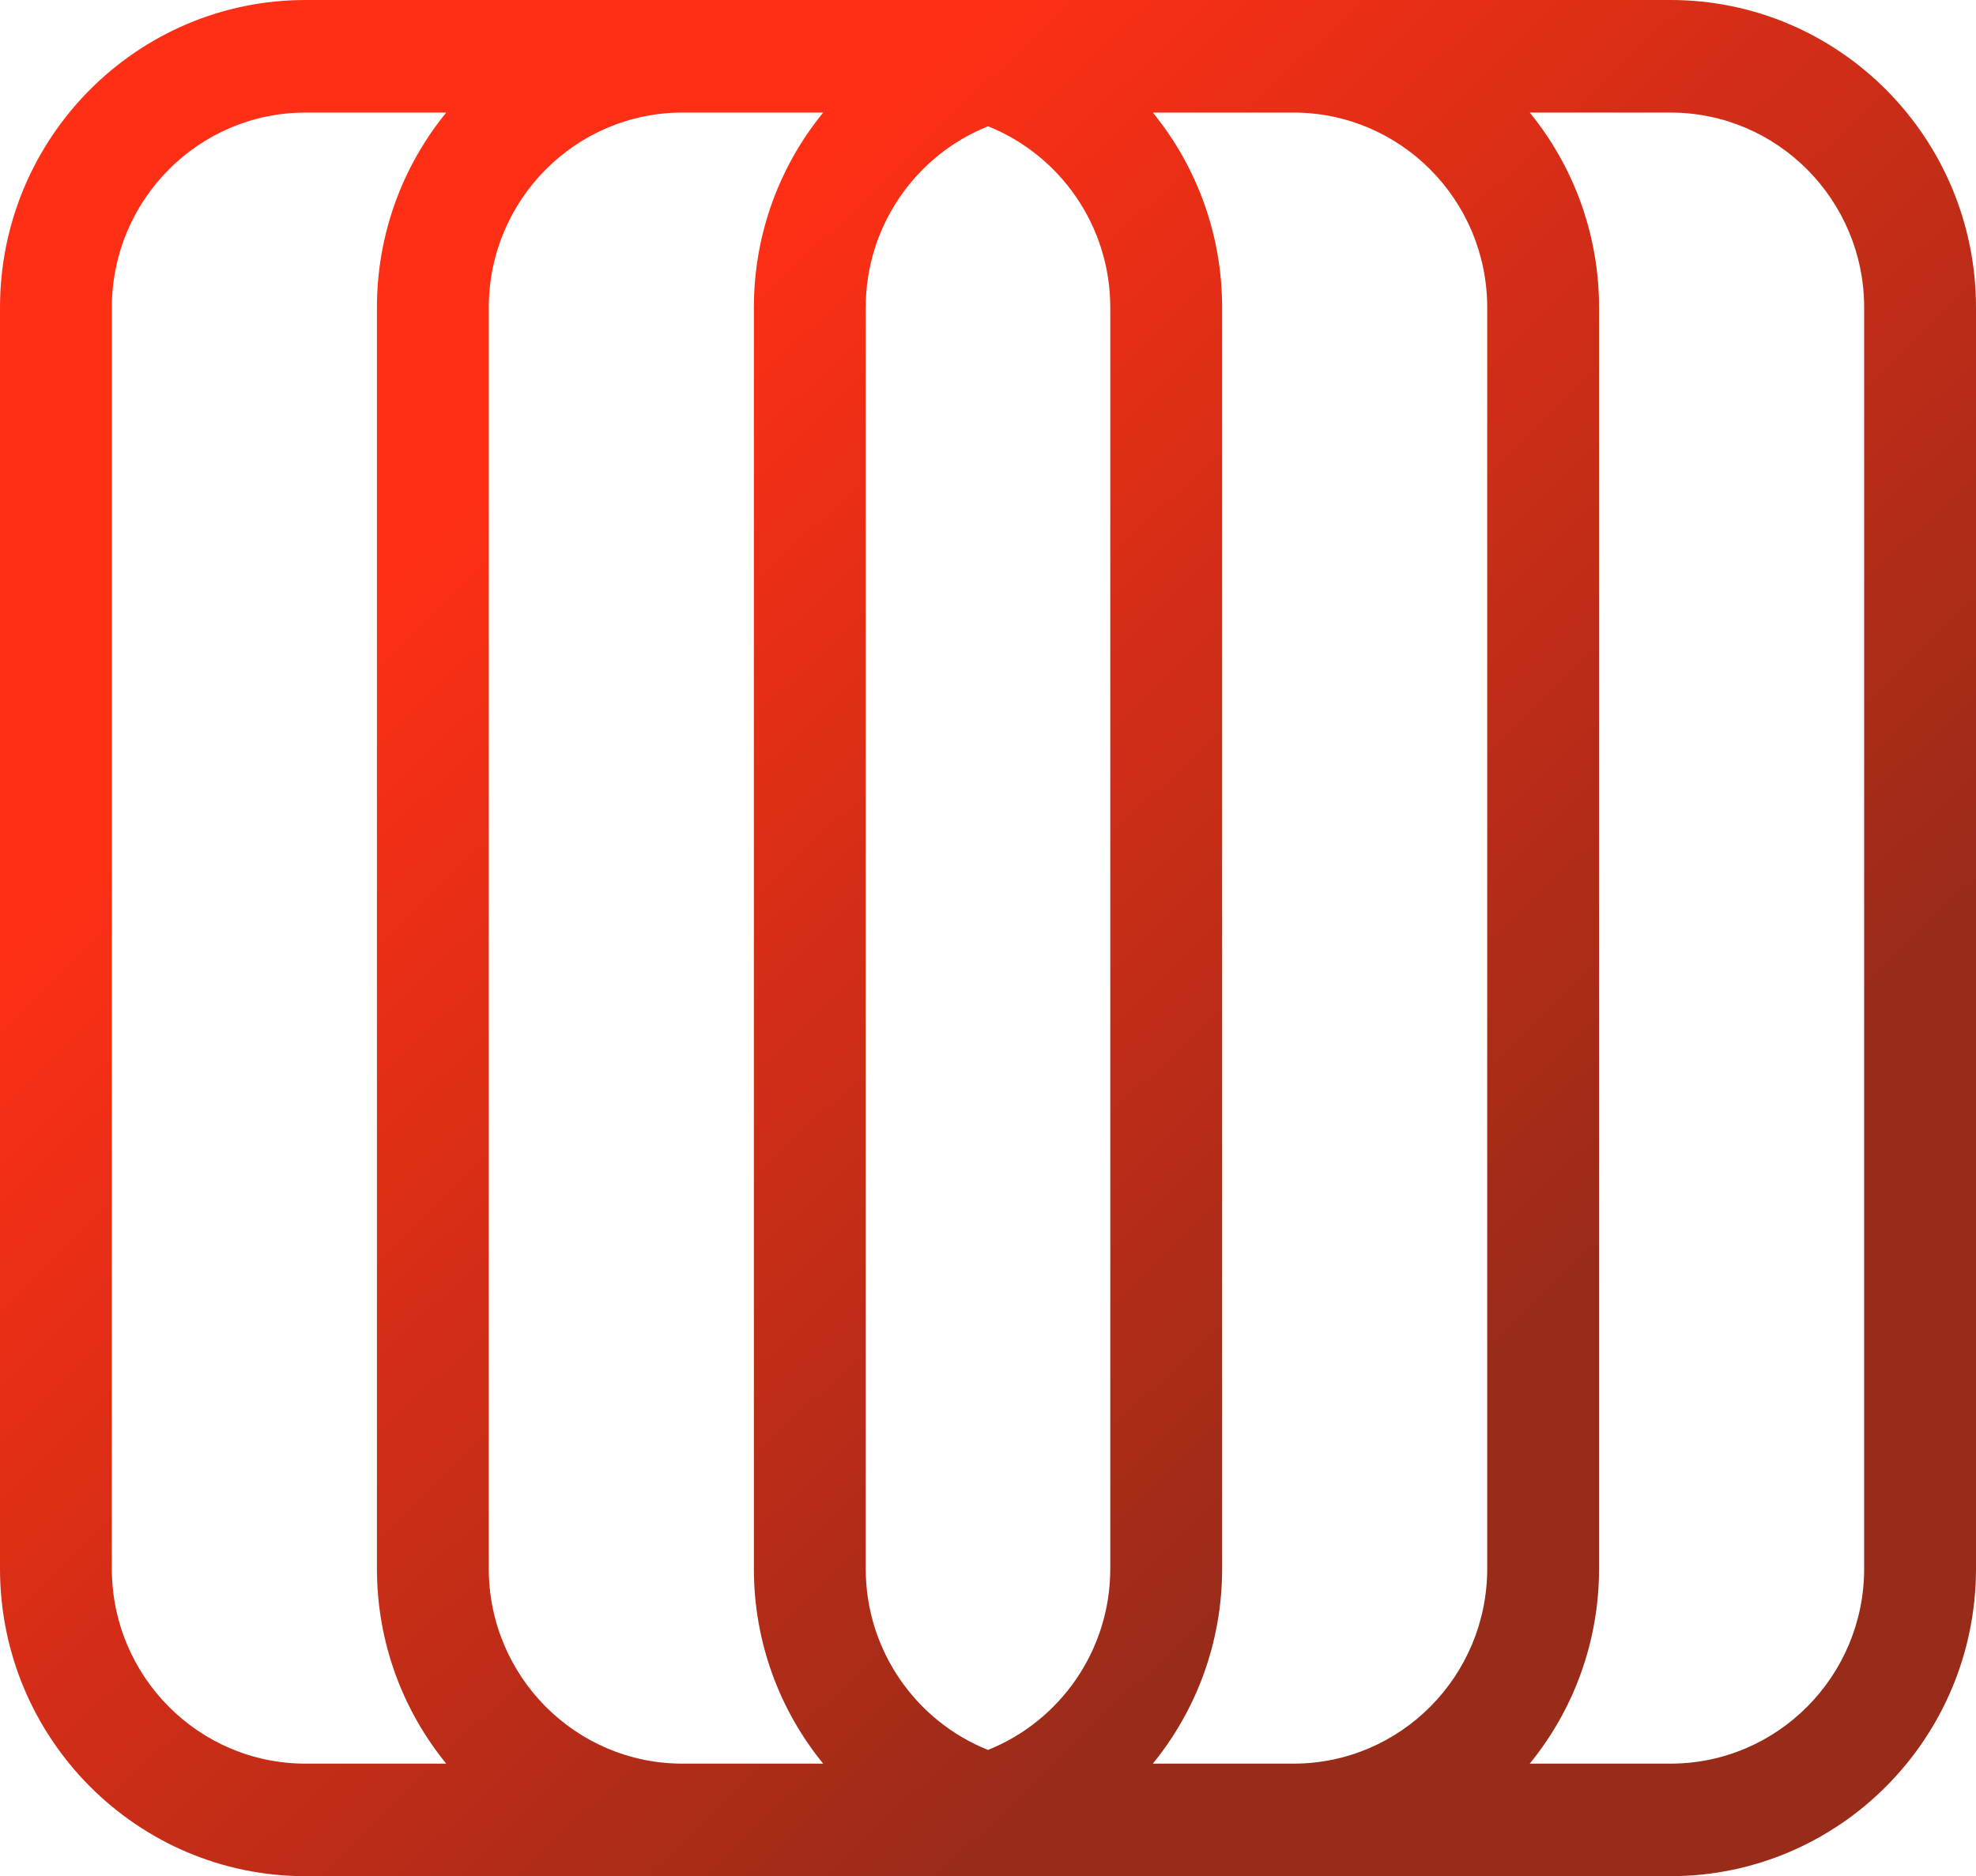 <svg width="159" height="151" viewBox="0 0 159 151" fill="none" xmlns="http://www.w3.org/2000/svg">
<path fill-rule="evenodd" clip-rule="evenodd" d="M134.415 151H24.584C11.016 151 0 139.911 0 126.252V24.751C0 11.089 11.016 0 24.584 0H134.415C147.984 0 159 11.089 159 24.751V126.252C159 139.911 147.984 151 134.415 151ZM35.906 9.06H24.584C15.983 9.06 9 16.09 9 24.751V126.252C9 134.913 15.983 141.943 24.584 141.943H35.906C32.423 137.673 30.33 132.207 30.33 126.252V24.751C30.33 18.796 32.423 13.332 35.906 9.06ZM66.237 9.06H54.915C46.314 9.06 39.331 16.09 39.331 24.751V126.252C39.331 134.913 46.314 141.943 54.915 141.943H66.237C62.753 137.673 60.661 132.207 60.661 126.252V24.751C60.661 18.796 62.753 13.332 66.237 9.06ZM104.085 9.06H92.763C96.247 13.332 98.339 18.796 98.339 24.751V126.252C98.339 132.207 96.247 137.673 92.763 141.943H104.085C112.686 141.943 119.669 134.913 119.669 126.252V24.751C119.669 16.09 112.686 9.06 104.085 9.06ZM123.093 141.943H134.415C143.017 141.943 150 134.913 150 126.252V24.751C150 16.09 143.017 9.06 134.415 9.06H123.093C126.577 13.332 128.669 18.796 128.669 24.751V126.252C128.669 132.207 126.577 137.673 123.093 141.943ZM79.5 140.84C85.261 138.536 89.339 132.87 89.339 126.252V24.751C89.339 18.132 85.261 12.467 79.5 10.163C73.739 12.467 69.661 18.132 69.661 24.751V126.252C69.661 132.87 73.739 138.536 79.5 140.84Z" fill="url(#paint0_linear_15190_52961)"/>
<defs>
<linearGradient id="paint0_linear_15190_52961" x1="79.5" y1="9.49803e-06" x2="154.944" y2="78.441" gradientUnits="userSpaceOnUse">
<stop stop-color="#FE2F15"/>
<stop offset="1" stop-color="#992B19"/>
</linearGradient>
</defs>
</svg>

